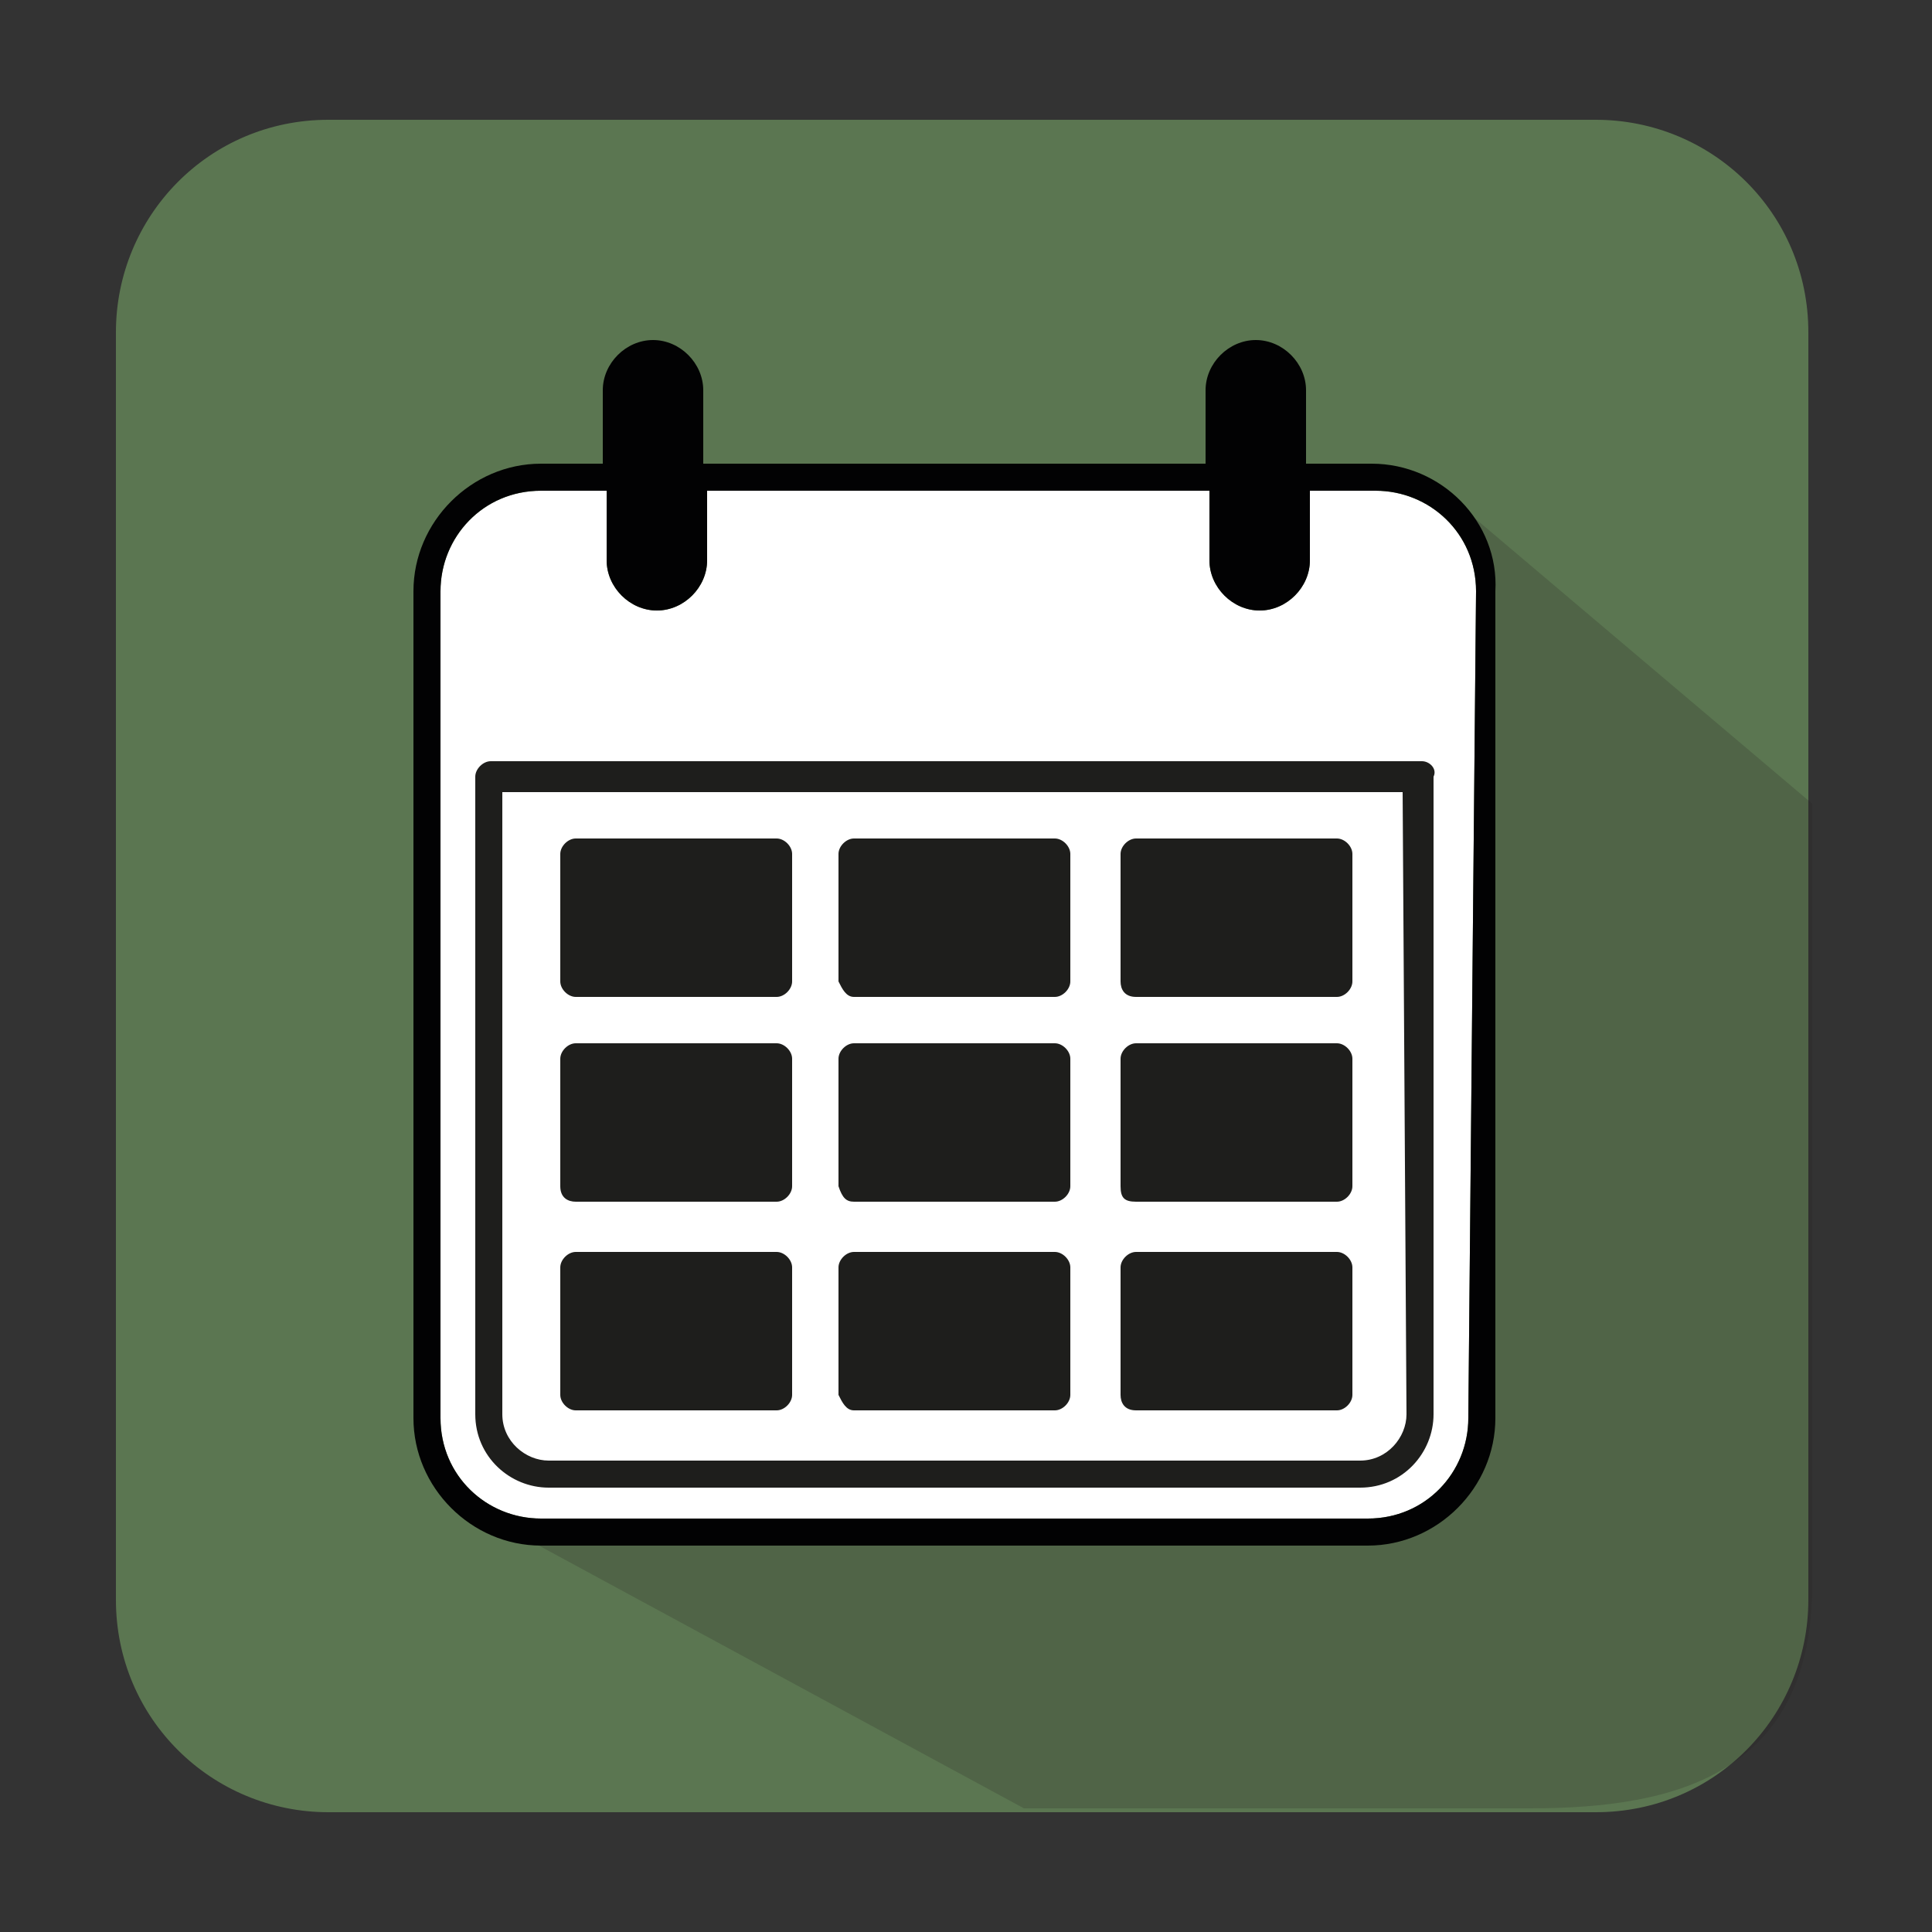 <?xml version="1.0" encoding="utf-8"?>
<!-- Generator: Adobe Illustrator 25.4.1, SVG Export Plug-In . SVG Version: 6.00 Build 0)  -->
<svg version="1.1" id="Capa_1" xmlns="http://www.w3.org/2000/svg" xmlns:xlink="http://www.w3.org/1999/xlink" x="0px" y="0px"
	 viewBox="0 0 50 50" style="enable-background:new 0 0 50 50;" xml:space="preserve">
<rect x="0" y="0" width="50" height="50" fill="#333333" stroke="none"/>
<style type="text/css">
	.st0{fill:#5B7651;}
	.st1{opacity:0.2;fill:#231F20;}
	.st2{fill:#FFFFFF;}
	.st3{fill:#020203;}
	.st4{fill:#1E1E1C;}
</style>
<g>
	<g>
		<path class="st0" d="M218.3,67c0,3-2.4,5.5-5.5,5.5l-32.8,0c-3,0-5.5-2.4-5.5-5.5l0-32.8c0-3,2.4-5.5,5.5-5.5l32.8,0
			c3,0,5.5,2.4,5.5,5.5L218.3,67z"/>
		<path class="st1" d="M185.9,43.8l0.4,15l11.7,13.6l15,0c2.7,0,5.5-1.9,5.5-6.5l0-15.7l-14.5-10.9L185.9,43.8z"/>
	</g>
	<g>
		<circle class="st2" cx="196.6" cy="50.4" r="13.2"/>
		<g>
			<g>
				<path d="M196.6,37.1c-7.4,0-13.4,6-13.4,13.4c0,7.4,6,13.4,13.4,13.4c7.4,0,13.4-6,13.4-13.4C210,43.1,204,37.1,196.6,37.1z
					 M197.6,61.8v-0.9c0-0.6-0.5-1-1-1c-0.6,0-1,0.5-1,1v0.9c-5.5-0.5-9.8-4.9-10.3-10.3h0.9c0.6,0,1-0.5,1-1s-0.5-1-1-1h-0.9
					c0.5-5.4,4.9-9.8,10.3-10.3V40c0,0.6,0.5,1,1,1c0.6,0,1-0.5,1-1v-0.8c5.4,0.5,9.8,4.8,10.3,10.3h-0.9c-0.6,0-1,0.5-1,1
					c0,0.6,0.5,1,1,1l0.9,0C207.5,56.9,203.1,61.3,197.6,61.8z"/>
				<path d="M202.6,43.9l-6,6.3c0,0,0,0,0,0c-0.1,0-0.1,0-0.2,0l-5-3.8c-0.3-0.2-0.8-0.2-1.1,0.1c-0.3,0.3-0.2,0.8,0.1,1.1l5,3.8
					c0,0.6,0.5,1,1.1,1c0.6,0,1.1-0.5,1.1-1.1c0,0,0-0.1,0-0.1l6-6.3c0.3-0.3,0.3-0.8,0-1.1C203.4,43.6,202.9,43.6,202.6,43.9z"/>
			</g>
		</g>
	</g>
</g>
<g>
	<g>
		<path class="st0" d="M46.8,41.4c0,3-2.4,5.5-5.5,5.5l-32.8,0c-3,0-5.5-2.4-5.5-5.5l0-32.8c0-3,2.4-5.5,5.5-5.5l32.8,0
			c3,0,5.5,2.4,5.5,5.5L46.8,41.4z"/>
		<path class="st1" d="M11.1,14.7l1,24.3l14.4,7.8l13.1,0c3.8,0,7.3-0.9,7.3-5.8l0-20.2l-9.1-7.7L11.1,14.7z"/>
	</g>
	<path class="st2" d="M38,36.7c0,1.4-1.1,2.6-2.6,2.6l-21.4,0c-1.4,0-2.6-1.1-2.6-2.6l0-21.4c0-1.4,1.1-2.6,2.6-2.6l1.7,0l0,1.8
		c0,0.7,0.6,1.3,1.3,1.3h0c0.7,0,1.3-0.6,1.3-1.3l0-1.8l13,0l0,1.8c0,0.7,0.6,1.3,1.3,1.3h0c0.7,0,1.3-0.6,1.3-1.3v-1.8l1.7,0
		c1.4,0,2.6,1.1,2.6,2.6L38,36.7z"/>
	<g>
		<path class="st3" d="M35.5,12l-1.7,0v-1.9c0-0.7-0.6-1.3-1.3-1.3h0c-0.7,0-1.3,0.6-1.3,1.3l0,1.9l-13,0l0-1.9
			c0-0.7-0.6-1.3-1.3-1.3h0c-0.7,0-1.3,0.6-1.3,1.3l0,1.9L14,12c-1.8,0-3.3,1.5-3.3,3.3l0,21.4c0,1.8,1.5,3.3,3.3,3.3l21.4,0
			c1.8,0,3.3-1.5,3.3-3.3l0-21.4C38.8,13.5,37.3,12,35.5,12z M38,36.7c0,1.4-1.1,2.6-2.6,2.6l-21.4,0c-1.4,0-2.6-1.1-2.6-2.6l0-21.4
			c0-1.4,1.1-2.6,2.6-2.6l1.7,0l0,1.8c0,0.7,0.6,1.3,1.3,1.3h0c0.7,0,1.3-0.6,1.3-1.3l0-1.8l13,0l0,1.8c0,0.7,0.6,1.3,1.3,1.3h0
			c0.7,0,1.3-0.6,1.3-1.3v-1.8l1.7,0c1.4,0,2.6,1.1,2.6,2.6L38,36.7z"/>
		<path class="st4" d="M36.8,19.7l-24.1,0c-0.2,0-0.4,0.2-0.4,0.4l0,16.5c0,1.1,0.9,1.9,1.9,1.9l21,0c1.1,0,1.9-0.9,1.9-1.9l0-16.5
			C37.2,19.9,37,19.7,36.8,19.7z M36.4,36.6c0,0.6-0.5,1.2-1.2,1.2l-21,0c-0.6,0-1.2-0.5-1.2-1.2l0-16.1l23.3,0L36.4,36.6z"/>
		<path class="st4" d="M14.9,25.8l5.2,0c0.2,0,0.4-0.2,0.4-0.4l0-3.3c0-0.2-0.2-0.4-0.4-0.4l-5.2,0c-0.2,0-0.4,0.2-0.4,0.4l0,3.3
			C14.5,25.6,14.7,25.8,14.9,25.8z"/>
		<path class="st4" d="M22.1,25.8l5.2,0c0.2,0,0.4-0.2,0.4-0.4l0-3.3c0-0.2-0.2-0.4-0.4-0.4l-5.2,0c-0.2,0-0.4,0.2-0.4,0.4l0,3.3
			C21.8,25.6,21.9,25.8,22.1,25.8z"/>
		<path class="st4" d="M29.4,25.8l5.2,0c0.2,0,0.4-0.2,0.4-0.4l0-3.3c0-0.2-0.2-0.4-0.4-0.4l-5.2,0c-0.2,0-0.4,0.2-0.4,0.4l0,3.3
			C29,25.6,29.1,25.8,29.4,25.8z"/>
		<path class="st4" d="M14.9,31.1l5.2,0c0.2,0,0.4-0.2,0.4-0.4l0-3.3c0-0.2-0.2-0.4-0.4-0.4l-5.2,0c-0.2,0-0.4,0.2-0.4,0.4l0,3.3
			C14.5,31,14.7,31.1,14.9,31.1z"/>
		<path class="st4" d="M22.1,31.1l5.2,0c0.2,0,0.4-0.2,0.4-0.4l0-3.3c0-0.2-0.2-0.4-0.4-0.4l-5.2,0c-0.2,0-0.4,0.2-0.4,0.4l0,3.3
			C21.8,31,21.9,31.1,22.1,31.1z"/>
		<path class="st4" d="M29.4,31.1l5.2,0c0.2,0,0.4-0.2,0.4-0.4l0-3.3c0-0.2-0.2-0.4-0.4-0.4l-5.2,0c-0.2,0-0.4,0.2-0.4,0.4l0,3.3
			C29,31,29.1,31.1,29.4,31.1z"/>
		<path class="st4" d="M14.9,36.5l5.2,0c0.2,0,0.4-0.2,0.4-0.4l0-3.3c0-0.2-0.2-0.4-0.4-0.4l-5.2,0c-0.2,0-0.4,0.2-0.4,0.4l0,3.3
			C14.5,36.3,14.7,36.5,14.9,36.5z"/>
		<path class="st4" d="M22.1,36.5l5.2,0c0.2,0,0.4-0.2,0.4-0.4l0-3.3c0-0.2-0.2-0.4-0.4-0.4l-5.2,0c-0.2,0-0.4,0.2-0.4,0.4l0,3.3
			C21.8,36.3,21.9,36.5,22.1,36.5z"/>
		<path class="st4" d="M29.4,36.5l5.2,0c0.2,0,0.4-0.2,0.4-0.4l0-3.3c0-0.2-0.2-0.4-0.4-0.4l-5.2,0c-0.2,0-0.4,0.2-0.4,0.4l0,3.3
			C29,36.3,29.1,36.5,29.4,36.5z"/>
	</g>
</g>
</svg>
